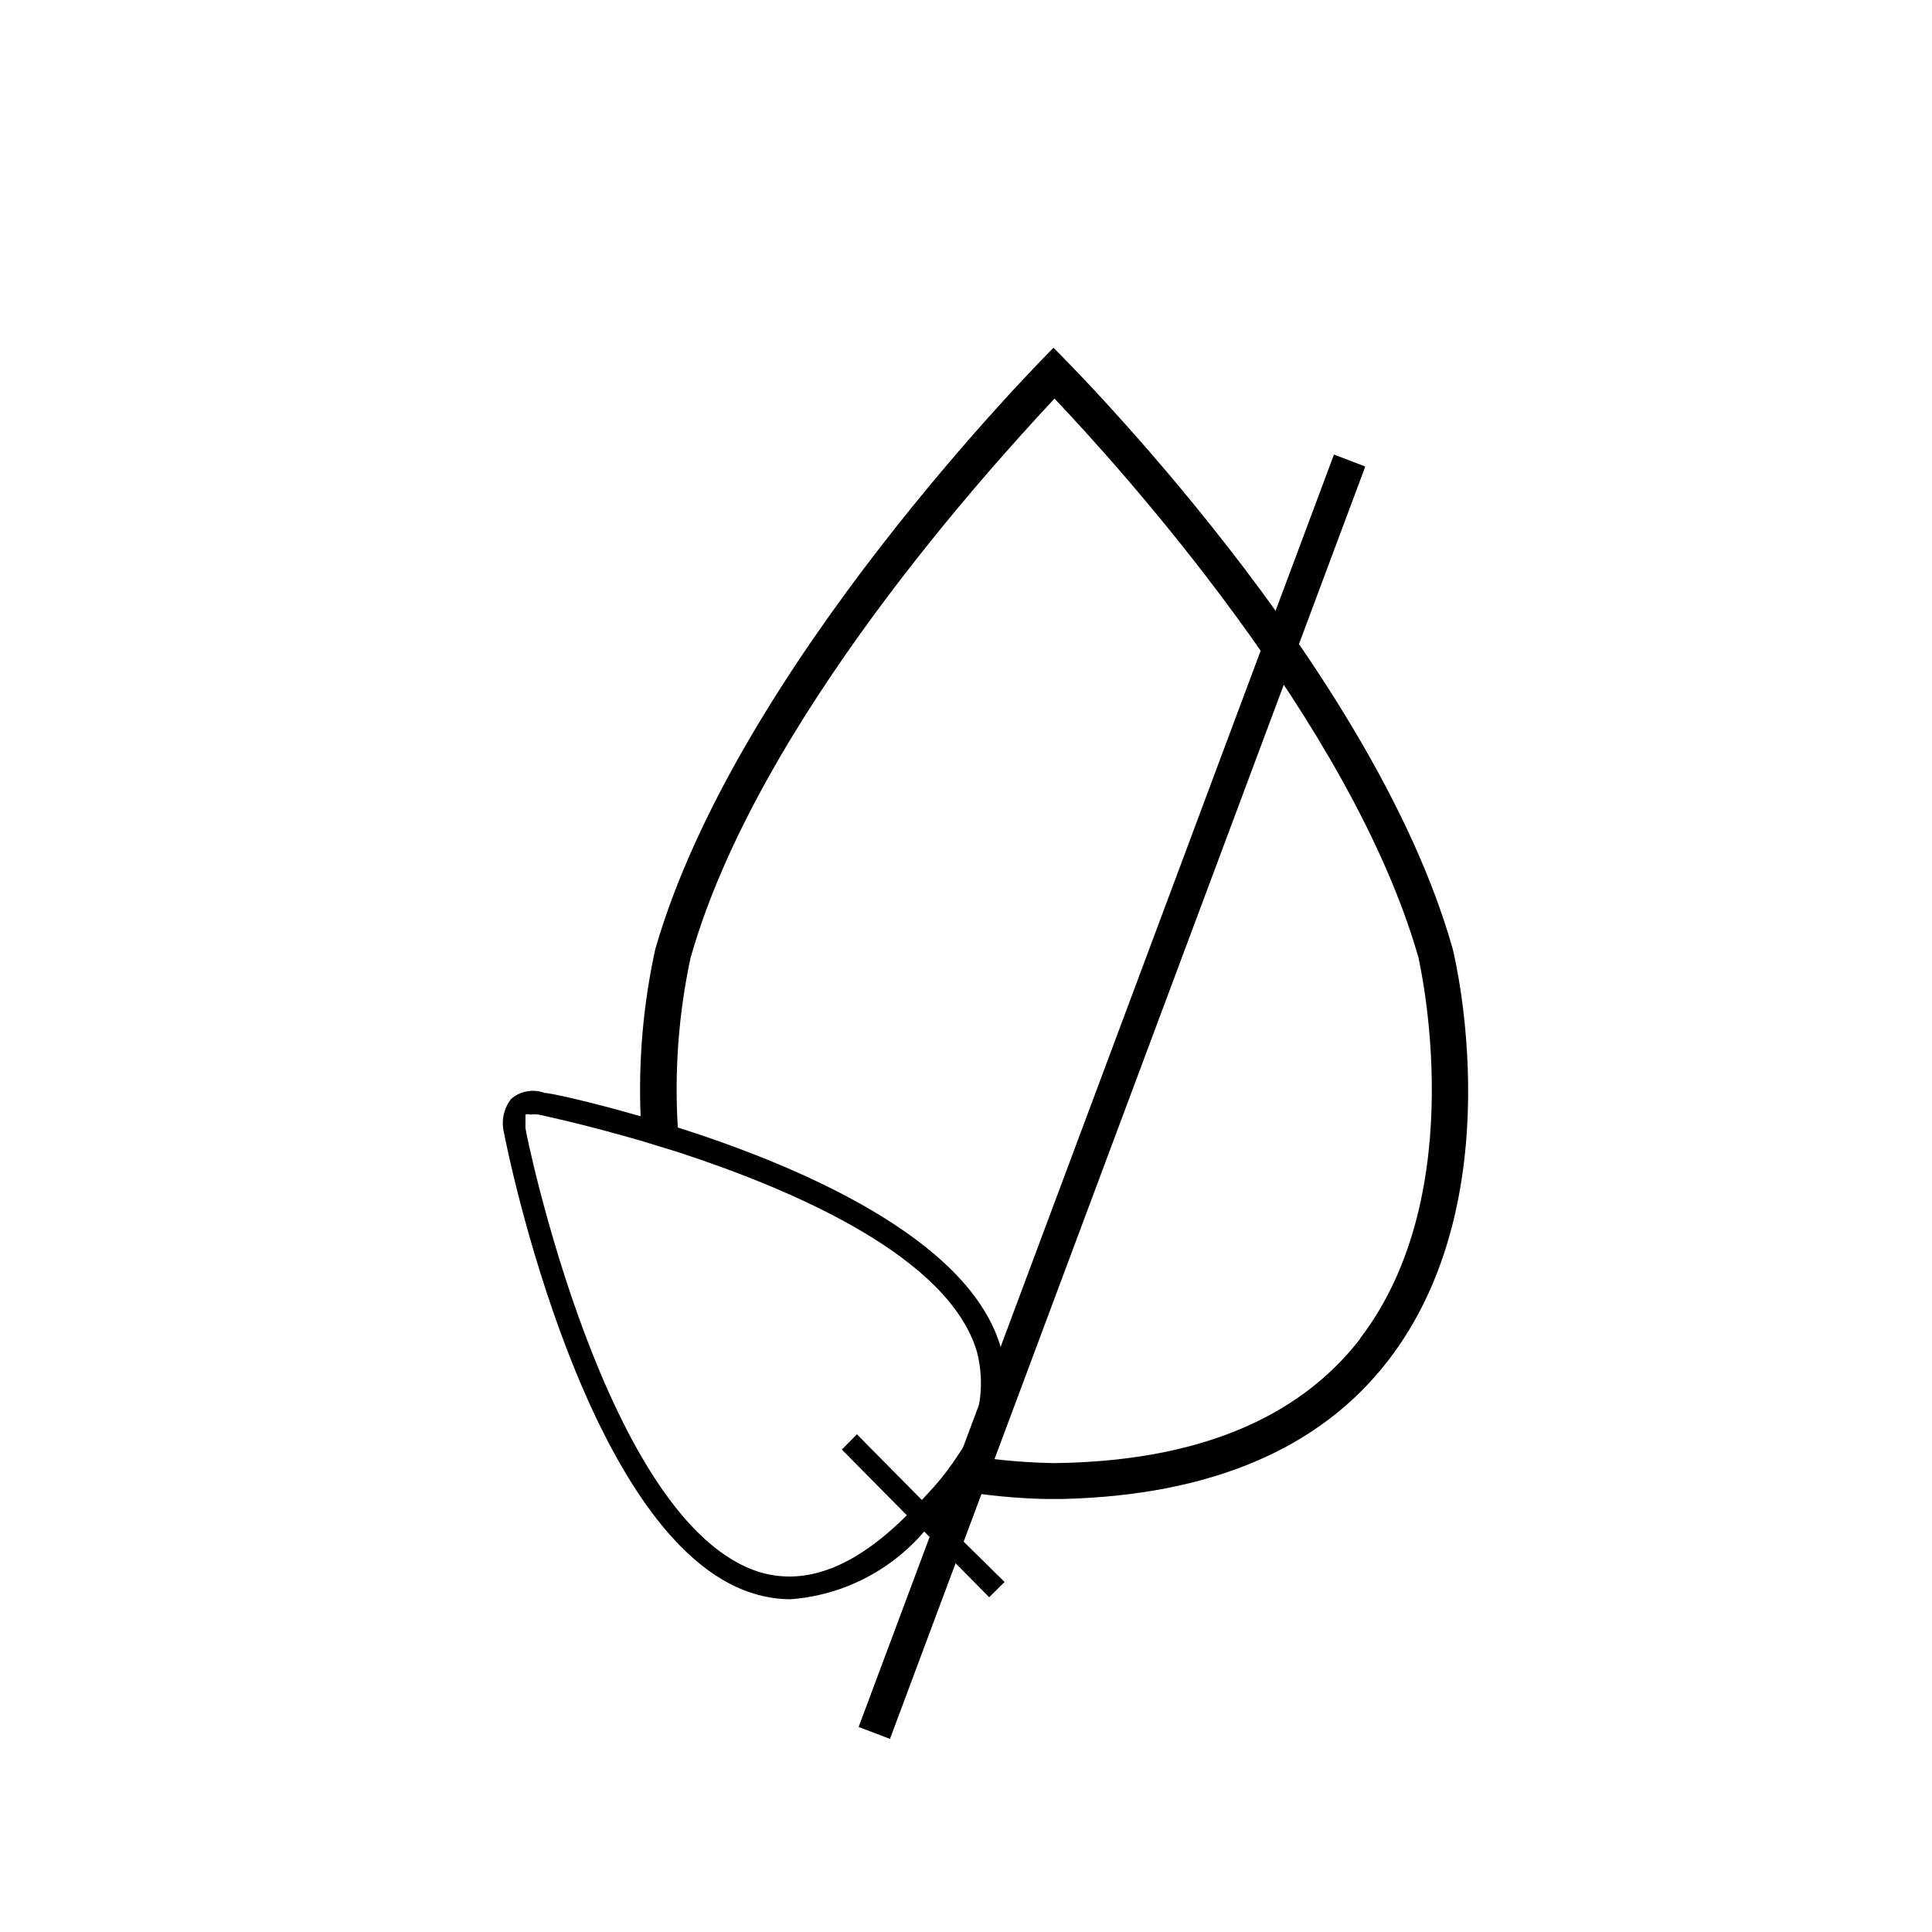 <svg width="40" height="40" viewBox="0 0 40 40" fill="none" xmlns="http://www.w3.org/2000/svg">
<path d="M30.075 19.64C28.425 13.799 22.075 7.459 21.811 7.2C21.555 7.459 15.253 13.799 13.568 19.647C13.318 20.783 13.216 21.948 13.263 23.111C12.168 22.796 11.378 22.627 11.274 22.627C11.158 22.584 11.032 22.573 10.91 22.595C10.788 22.617 10.674 22.672 10.581 22.753C10.505 22.851 10.453 22.965 10.427 23.087C10.402 23.209 10.405 23.334 10.435 23.455C10.497 23.798 12.14 31.933 15.6 32.992C15.847 33.069 16.104 33.109 16.362 33.111C17.434 33.033 18.431 32.529 19.135 31.708L20.48 33.069L20.799 32.753L19.412 31.386C19.574 31.221 19.727 31.048 19.87 30.867C20.452 30.964 21.041 31.02 21.631 31.035H22.005C25.055 30.958 27.322 30.004 28.736 28.174C31.322 24.829 30.13 19.857 30.075 19.64ZM19.842 30.116C19.692 30.348 19.525 30.569 19.343 30.776L19.087 31.056L18.643 30.607L17.742 29.696L17.43 30.011L17.693 30.278L18.775 31.372C17.707 32.438 16.695 32.837 15.731 32.55C12.536 31.568 10.879 23.434 10.879 23.357C10.879 23.279 10.879 23.118 10.879 23.076C10.91 23.064 10.944 23.064 10.976 23.076C11.033 23.069 11.091 23.069 11.149 23.076C11.149 23.076 12.057 23.265 13.263 23.616L14.04 23.854C16.466 24.647 19.634 26.021 20.224 27.978C20.32 28.341 20.335 28.721 20.269 29.09C20.203 29.46 20.058 29.81 19.842 30.116ZM28.161 27.718C26.865 29.394 24.736 30.257 21.832 30.292C21.338 30.284 20.845 30.247 20.355 30.18C20.573 29.836 20.716 29.45 20.776 29.046C20.836 28.642 20.811 28.231 20.702 27.837C20.009 25.622 16.542 24.142 14.033 23.343C13.962 22.167 14.05 20.987 14.296 19.836C15.683 14.928 20.535 9.647 21.832 8.252C23.163 9.654 27.974 14.956 29.367 19.822C29.374 19.878 30.504 24.661 28.154 27.718H28.161Z" fill="black"/>
<path d="M27.618 9.411L17.777 35.755L18.426 36.002L28.267 9.659L27.618 9.411Z" fill="black"/>
</svg>
